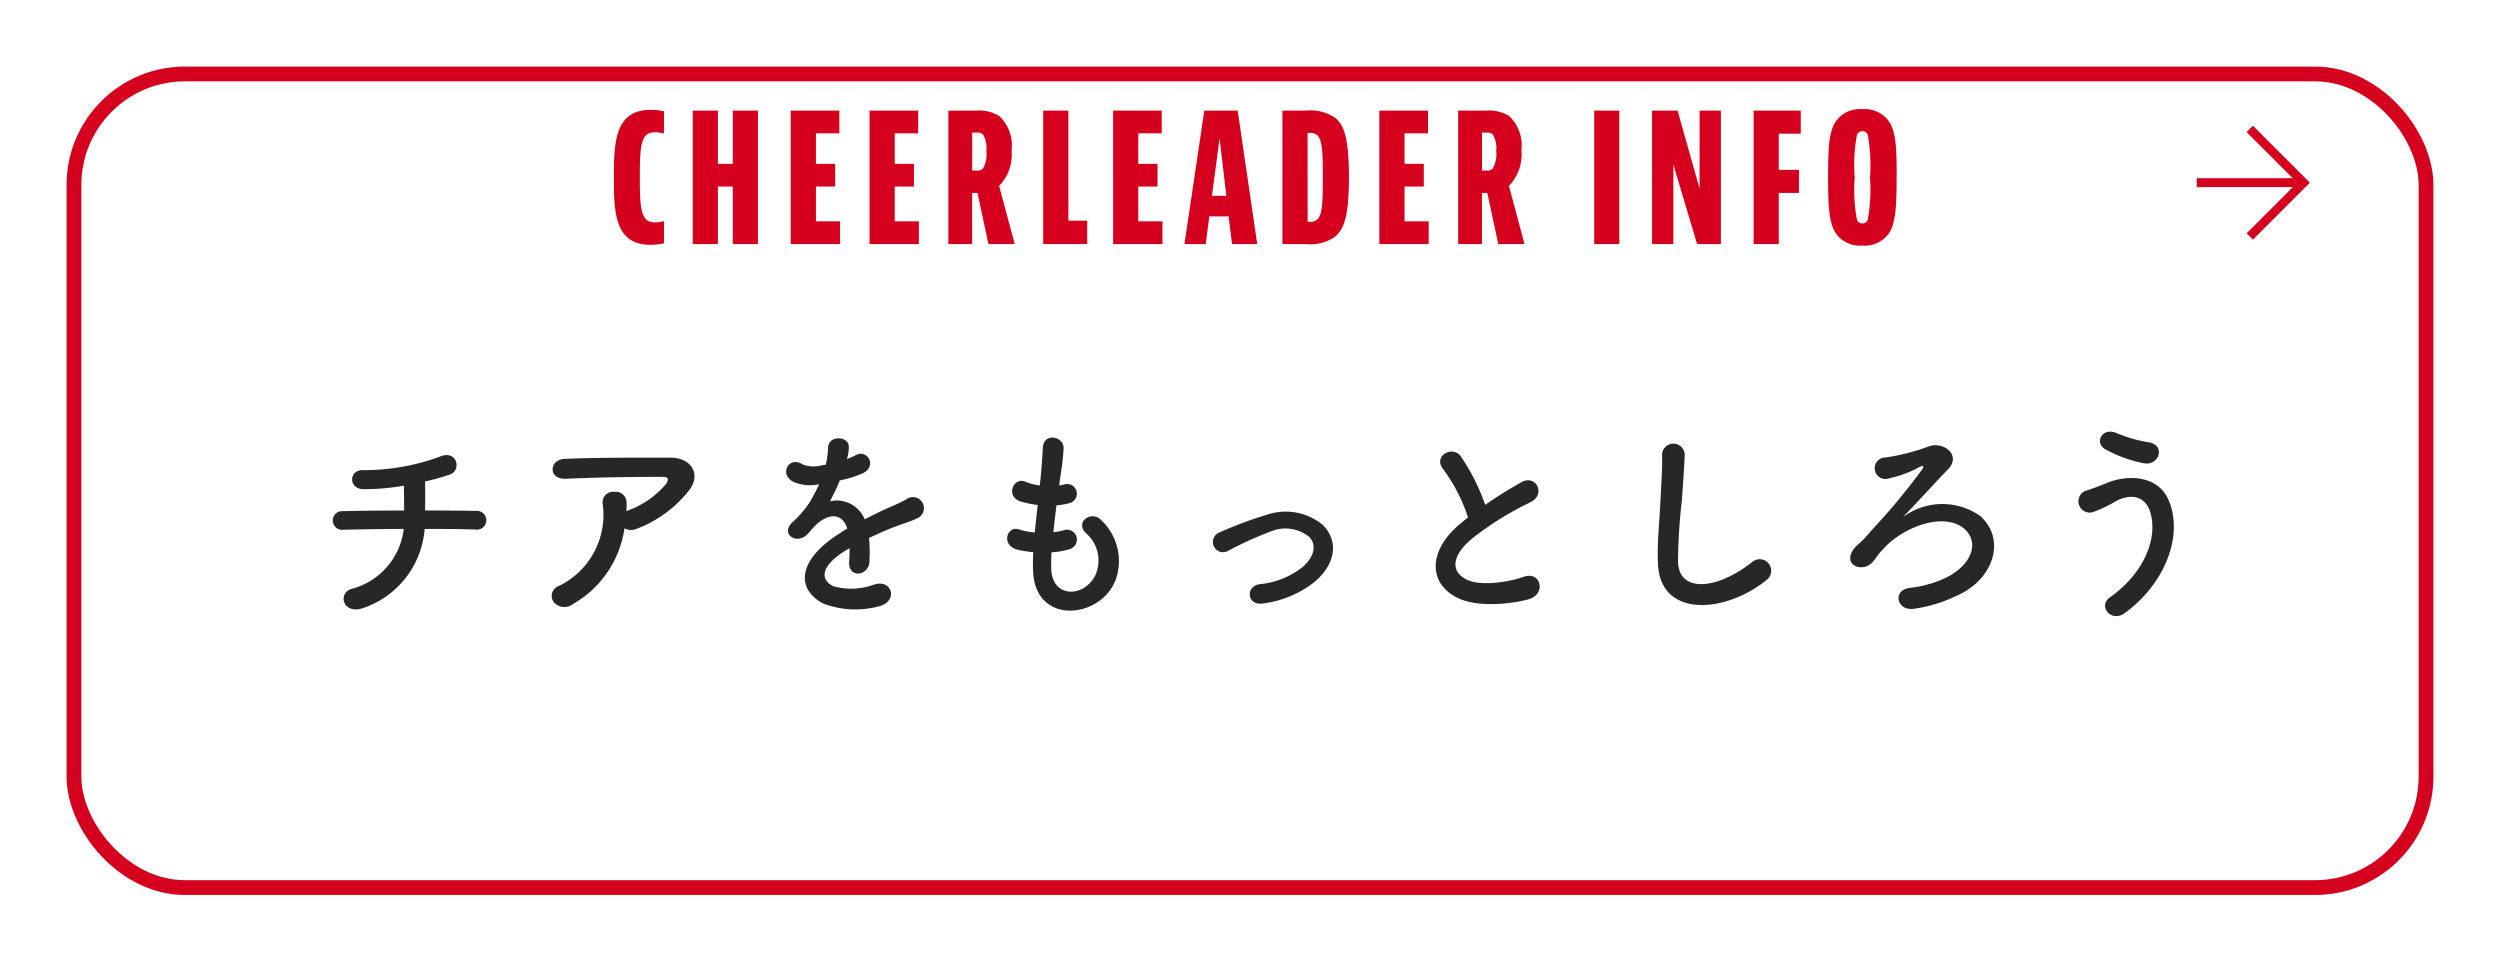 <svg xmlns="http://www.w3.org/2000/svg" xmlns:xlink="http://www.w3.org/1999/xlink" width="169" height="65" viewBox="0 0 169 65">
  <defs>
    <filter id="長方形_25686" x="0" y="0" width="169" height="65" filterUnits="userSpaceOnUse">
      <feOffset dy="3" input="SourceAlpha"/>
      <feGaussianBlur stdDeviation="1.5" result="blur"/>
      <feFlood flood-opacity="0.2"/>
      <feComposite operator="in" in2="blur"/>
      <feComposite in="SourceGraphic"/>
    </filter>
  </defs>
  <g id="グループ_18976" data-name="グループ 18976" transform="translate(-650.5 -2170.5)">
    <g id="グループ_14929" data-name="グループ 14929" transform="translate(535 -4025)">
      <g transform="matrix(1, 0, 0, 1, 115.5, 6195.5)" filter="url(#長方形_25686)">
        <g id="長方形_25686-2" data-name="長方形 25686" transform="translate(4.5 1.5)" fill="#fff" stroke="#d5001e" stroke-width="1">
          <rect width="160" height="56" rx="8" stroke="none"/>
          <rect x="0.5" y="0.5" width="159" height="55" rx="7.5" fill="none"/>
        </g>
      </g>
      <g id="グループ_14928" data-name="グループ 14928">
        <path id="パス_53823" data-name="パス 53823" d="M2429.108,1038.9l-3.849-3.849.427-.428,3.421,3.421,3.421-3.421.427.428Z" transform="translate(-767.253 8636.957) rotate(-90)" fill="#d5001e"/>
        <path id="パス_53824" data-name="パス 53824" d="M2427.622,1040.31h-.6v-7.173h.6Z" transform="translate(-769.137 8635.169) rotate(-90)" fill="#d5001e"/>
      </g>
    </g>
    <path id="パス_59352" data-name="パス 59352" d="M-57.05-4.746c1.386,0,2.646.014,3.416.042a.638.638,0,1,0,.028-1.26c-.658-.014-1.946-.028-3.416-.028.014-.672.014-1.414,0-1.96a15.41,15.41,0,0,0,1.694-.476c.77-.266.5-1.708-.7-1.2a14.886,14.886,0,0,1-5.138.91c-1.022-.07-1.064,1.26-.028,1.288a16.02,16.02,0,0,0,2.744-.238c0,.462.014,1.092.014,1.68-1.568,0-3.122.014-4.158.042a.631.631,0,1,0,0,1.26c1.106-.028,2.618-.056,4.13-.056A4.766,4.766,0,0,1-61.95-.7c-1.008.252-.658,1.792.756,1.3A6.144,6.144,0,0,0-57.05-4.746Zm13.51-.042a.908.908,0,0,0,.8.042A8.139,8.139,0,0,0-39.27-7.238c.98-1.106.308-2.324-1.148-2.324-2.1,0-5.152-.014-7.182.084-1.05.056-1.12,1.4.112,1.344,1.96-.1,5.012-.14,6.58-.126.364,0,.364.21.154.5A6.092,6.092,0,0,1-43.3-5.992c-.042.014-.07.042-.112.056.014-.168.014-.35.014-.518a.746.746,0,0,0-.84-.8.716.716,0,0,0-.77.854A5.35,5.35,0,0,1-47.95-.9.717.717,0,0,0-48.328.2a.951.951,0,0,0,1.316.126A7.058,7.058,0,0,0-43.54-4.788ZM-28.49-9.52a2.647,2.647,0,0,0,.112-.812c-.028-.686-1.344-.77-1.4.07a5.84,5.84,0,0,1-.154,1.176c-.07.014-.154.014-.21.028a2.153,2.153,0,0,1-1.316-.028c-.98-.658-1.666.658-.658,1.162a2.828,2.828,0,0,0,1.736.154,11.671,11.671,0,0,1-.658,1.246,6.988,6.988,0,0,1-1.134,1.316c-.84.756.182,1.554.952.868A3.066,3.066,0,0,0-30.9-4.7l.056-.056c.91-1.05,1.988-1.19,2.366-.014-.266.154-.49.308-.686.434-2.534,1.666-2.87,3.556-.98,4.62a6.149,6.149,0,0,0,3.822.2c1.288-.336.9-1.848-.336-1.47a4.451,4.451,0,0,1-2.772.112c-.784-.392-.994-1.232.742-2.352.112-.07.238-.14.364-.21,0,.294-.014.616-.028.91-.042.546.28.812.63.8a.828.828,0,0,0,.742-.868,11.186,11.186,0,0,0-.028-1.54c.56-.266,1.19-.546,1.778-.77.742-.28,1.064-.35,1.512-.574a.746.746,0,1,0-.784-1.26,10.752,10.752,0,0,1-1.092.518c-.546.238-1.134.532-1.708.826a2.04,2.04,0,0,0-2.352-1.218,14.284,14.284,0,0,0,.672-1.414A7.873,7.873,0,0,0-27.44-8.5c1.036-.518.28-1.68-.49-1.218a4.924,4.924,0,0,1-.588.252Zm13.818,6.356a5.04,5.04,0,0,0,1.246-.224.669.669,0,1,0-.448-1.26,4.771,4.771,0,0,1-.672.126c.056-.588.126-1.19.21-1.82a4.35,4.35,0,0,0,.854-.14A.657.657,0,1,0-13.8-7.756a2.579,2.579,0,0,1-.35.07c.014-.168.042-.336.056-.5a17.633,17.633,0,0,0,.238-2.016c0-.826-1.33-1.05-1.4-.07-.042.658-.07,1.19-.154,2.072-.014.168-.042.35-.056.518a3.957,3.957,0,0,1-1.008-.266c-.742-.308-1.358.98-.294,1.344a6.378,6.378,0,0,0,1.162.238c-.07.63-.14,1.246-.2,1.862a4.906,4.906,0,0,1-1.078-.21c-.8-.266-1.232,1.064-.1,1.372a7.63,7.63,0,0,0,1.078.168c-.028.434-.028.854-.014,1.246.112,3.738,4.578,3.276,5.586.616a3.793,3.793,0,0,0-.952-4c-.616-.714-1.82.028-1.092.826a2.437,2.437,0,0,1,.686,2.828c-.728,1.554-2.912,1.638-3-.364A10.372,10.372,0,0,1-14.672-3.164Zm17.78,2C4.382-2.226,4.858-3.78,3.682-5A3.933,3.933,0,0,0-.084-5.712a25.872,25.872,0,0,0-3.22,1.2.69.69,0,1,0,.6,1.232,24.037,24.037,0,0,1,2.87-1.3,2.549,2.549,0,0,1,2.618.406c.42.476.378,1.246-.462,1.988A5.5,5.5,0,0,1-.616-1.008c-.966.14-.854,1.484.252,1.3A7.035,7.035,0,0,0,3.108-1.162ZM13.482-5.516c-.14.1-.266.21-.406.322C10.808-3.388,10.724-1.12,12.74-.1c1.386.7,3.724.42,4.83.112,1.246-.35.826-1.96-.35-1.512-.84.308-2.842.672-3.822.182-1.092-.532-1.05-1.582.336-2.758A21.043,21.043,0,0,1,17.71-6.552c1.078-.546.35-1.89-.6-1.358a26.706,26.706,0,0,0-2.464,1.54,14.21,14.21,0,0,0-1.638-3.262c-.56-.8-1.932-.042-1.2.854A11.385,11.385,0,0,1,13.482-5.516ZM33.656-1.288a.778.778,0,1,0-.966-1.218c-2.436,1.918-4.928,2.058-5.012.014a38.825,38.825,0,0,1,.252-4.116c.07-.938.168-2.268.2-3.15A.764.764,0,0,0,26.6-9.73c.028.868-.07,2.24-.112,3.15-.07,1.484-.224,2.674-.168,4.144C26.446,1.344,30.926.938,33.656-1.288Zm9.226-4.256c.868-.882,2.1-2.254,3.038-3.22.728-.742.168-1.484-.588-1.61-.392-.07-.462-.042-1.232.238a15,15,0,0,1-2.366.56.729.729,0,1,0,.252,1.4,7.481,7.481,0,0,0,2.1-.8c.126-.07.238.014.126.168-.518.714-1.526,2-2.24,2.814s-.84.924-1.5,1.68c-.532.616-.616.546-.9.91-.84,1.106.616,1.694,1.3.854.35-.42.084-.168.574-.728,1.526-1.764,4.634-2.758,5.824-1.218.658.854.224,2.17-1.428,3.024a7.639,7.639,0,0,1-2.506.714c-1.2.168-.854,1.568.266,1.414a9.571,9.571,0,0,0,2.758-.812c2.744-1.134,3.486-3.934,1.75-5.46A4.457,4.457,0,0,0,42.882-5.544Zm16.282-3.64c1.036.2,1.5-1.218.35-1.414a9.412,9.412,0,0,1-2.17-.616c-.98-.448-1.568.644-.77,1.092A8.918,8.918,0,0,0,59.164-9.184ZM57.89.938c2.8-2.058,3.99-5.376,2.912-7.714-.742-1.61-2.8-1.666-4.228-1.036-.392.168-.84.322-1.2.448A.763.763,0,1,0,55.8-5.908a8.583,8.583,0,0,0,1.358-.644c.966-.574,2.016-.518,2.408.574.574,1.624-.2,4.1-2.7,5.866C56.042.476,56.966,1.624,57.89.938Z" transform="translate(736.256 2211)" fill="#272727"/>
    <path id="パス_59353" data-name="パス 59353" d="M-39.972-1.536h-.072a2.05,2.05,0,0,1-.528.072c-.936,0-1.032-.792-1.032-3.06s.1-3.036,1.032-3.036a2.05,2.05,0,0,1,.528.072h.072V-8.976a4.054,4.054,0,0,0-.888-.1c-2.424,0-2.5,2.184-2.5,4.584S-43.284.048-40.872.048a4.1,4.1,0,0,0,.9-.1Zm1.944-7.488V0h1.7V-3.888h1.008V0h1.7V-9.024h-1.7v3.6h-1.008v-3.6Zm6.624,0V0h3.336V-1.536H-29.7V-3.888h1.3V-5.424h-1.3V-7.488h1.584V-9.024Zm5.328,0V0h3.336V-1.536h-1.632V-3.888h1.3V-5.424h-1.3V-7.488h1.584V-9.024Zm7.3,5.568L-18.036,0h1.776l-1.056-3.936a3,3,0,0,0,.84-2.4,2.69,2.69,0,0,0-.84-2.328,2.641,2.641,0,0,0-1.56-.36h-1.872V0h1.608V-3.456Zm-.36-4.08h.36a.46.46,0,0,1,.384.144,1.848,1.848,0,0,1,.216,1.1,1.987,1.987,0,0,1-.24,1.2.544.544,0,0,1-.408.12h-.312Zm4.8-1.488V0h2.976V-1.584h-1.272v-7.44Zm4.728,0V0h3.336V-1.536H-7.908V-3.888h1.3V-5.424h-1.3V-7.488h1.584V-9.024ZM.132,0l-1.32-9.024H-3.444L-4.788,0h1.44l.24-1.872H-1.8L-1.572,0ZM-2.412-7.152l.456,3.888h-.972ZM1.836-9.024V0H3.4a2.954,2.954,0,0,0,1.9-.432c.7-.5,1.032-1.44,1.032-4.08,0-2.832-.384-3.624-1.008-4.08A3.084,3.084,0,0,0,3.4-9.024Zm1.7,1.512h.144a.682.682,0,0,1,.552.192c.288.336.336,1.1.336,2.808S4.524-2.04,4.236-1.7a.682.682,0,0,1-.552.192H3.54ZM8.388-9.024V0h3.336V-1.536H10.092V-3.888h1.3V-5.424h-1.3V-7.488h1.584V-9.024Zm7.3,5.568L16.428,0H18.2L17.148-3.936a3,3,0,0,0,.84-2.4,2.69,2.69,0,0,0-.84-2.328,2.641,2.641,0,0,0-1.56-.36H13.716V0h1.608V-3.456Zm-.36-4.08h.36a.46.46,0,0,1,.384.144,1.848,1.848,0,0,1,.216,1.1,1.987,1.987,0,0,1-.24,1.2.544.544,0,0,1-.408.12h-.312Zm7.584-1.488V0h1.7V-9.024Zm3.912,0V0h1.44V-5.376L29.868,0h1.608V-9.024h-1.44v5.28l-1.488-5.28Zm6.864,0V0h1.7V-3.456h1.368v-1.56H35.388V-7.464h1.488v-1.56Zm9.672,4.452c0-1.884-.048-2.94-.48-3.66A2,2,0,0,0,41.04-9.12a1.987,1.987,0,0,0-1.836.888c-.432.72-.48,1.776-.48,3.672s.048,3.048.48,3.768A1.979,1.979,0,0,0,41.028.1a2.007,2.007,0,0,0,1.848-.888C43.308-1.512,43.356-2.688,43.356-4.572ZM41.04-1.392a.379.379,0,0,1-.372-.288,10.7,10.7,0,0,1-.144-2.832,10.7,10.7,0,0,1,.144-2.832.379.379,0,0,1,.372-.288.379.379,0,0,1,.372.288,11.642,11.642,0,0,1,.144,2.832,11.642,11.642,0,0,1-.144,2.832A.379.379,0,0,1,41.04-1.392Z" transform="translate(735.356 2187)" fill="#d5001e"/>
  </g>
</svg>
